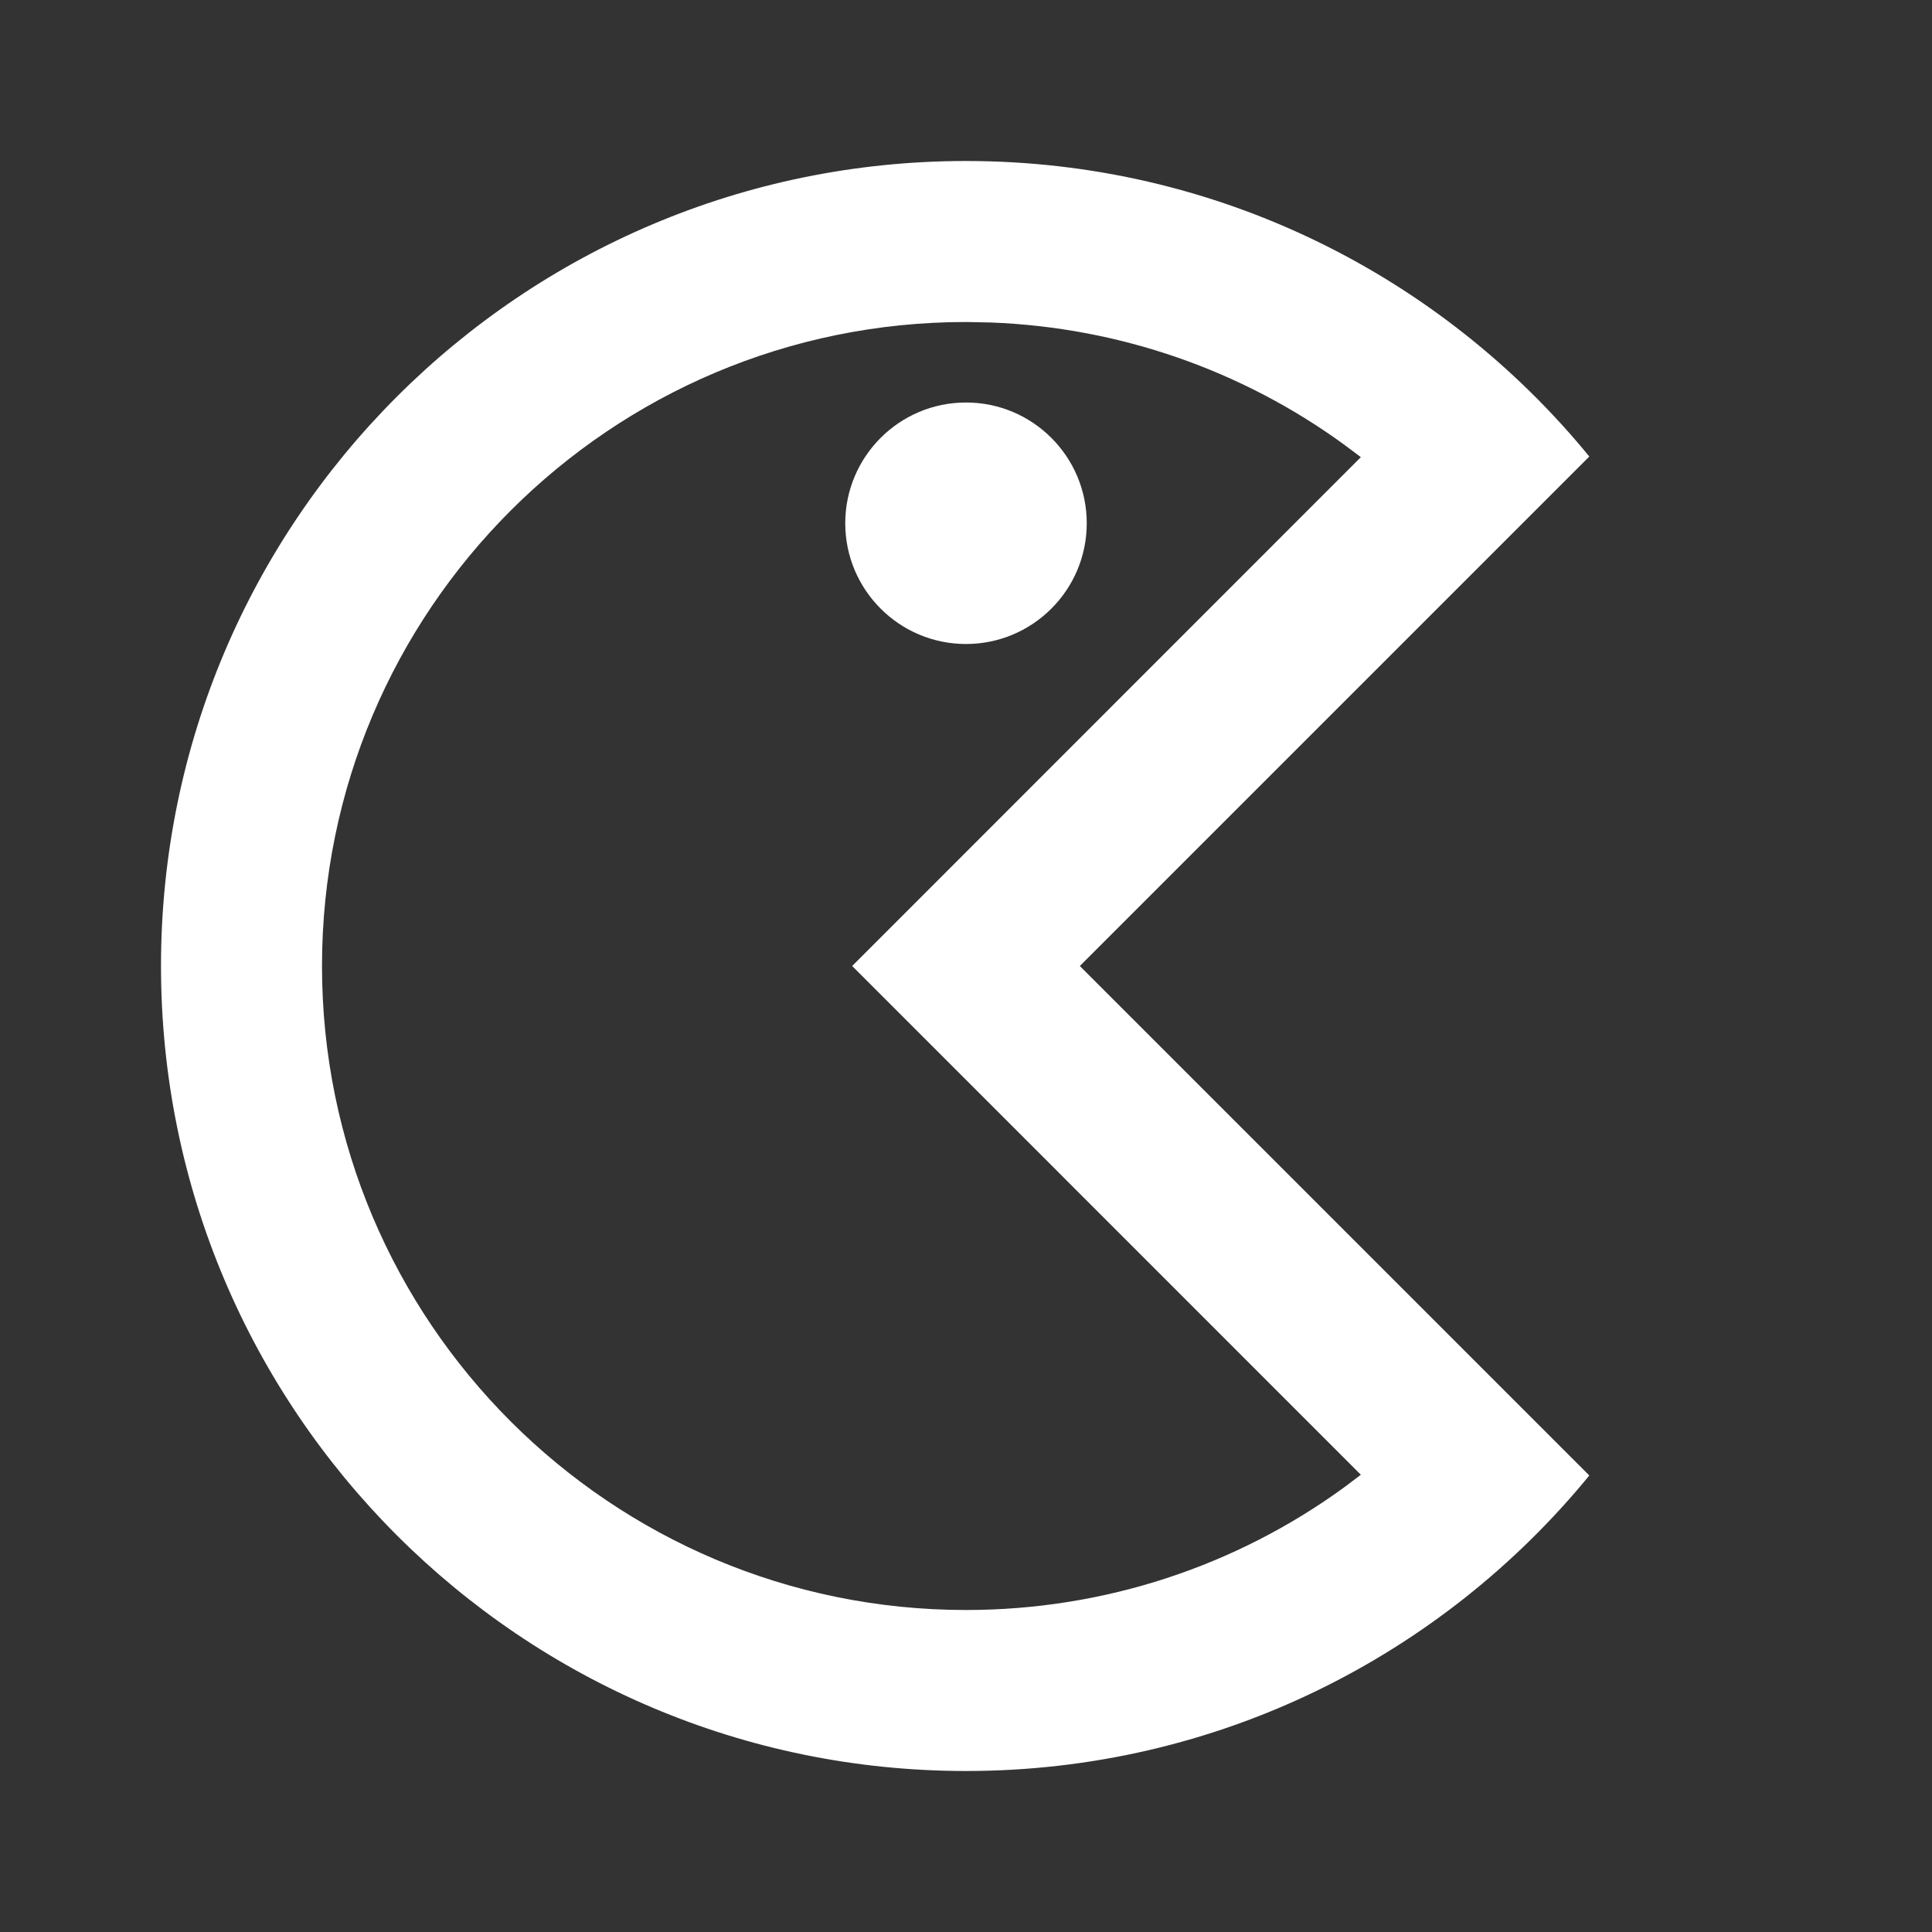 <svg xmlns="http://www.w3.org/2000/svg" xmlns:xlink="http://www.w3.org/1999/xlink" fill="none" version="1.1" width="24" height="24" viewBox="0 0 24 24"><rect x="0" y="0" width="24" height="24" fill="#333333" stroke="none"/><defs><clipPath id="master_svg0_73_06957"><rect x="0" y="0" width="24" height="24" rx="0"/></clipPath></defs><g clip-path="url(#master_svg0_73_06957)"><g><path d="M12,2C15.121,2,17.909,3.43,19.743,5.671L13.414,12L19.743,18.329C17.909,20.57,15.121,22,12,22C6.477,22,2,17.523,2,12C2,6.477,6.477,2,12,2ZM12,4C7.582,4,4,7.582,4,12C4,16.418,7.582,20,12,20C13.723,20,15.355,19.453,16.697,18.477L16.905,18.32L10.586,12L16.905,5.679L16.697,5.523C15.434,4.604,13.914,4.066,12.303,4.006L12,4ZM12,5C12.828,5,13.5,5.672,13.5,6.5C13.5,7.328,12.828,8,12,8C11.172,8,10.5,7.328,10.5,6.5C10.5,5.672,11.172,5,12,5Z" fill="#FFFFFF" fill-opacity="1" style="mix-blend-mode:passthrough"/></g></g></svg>